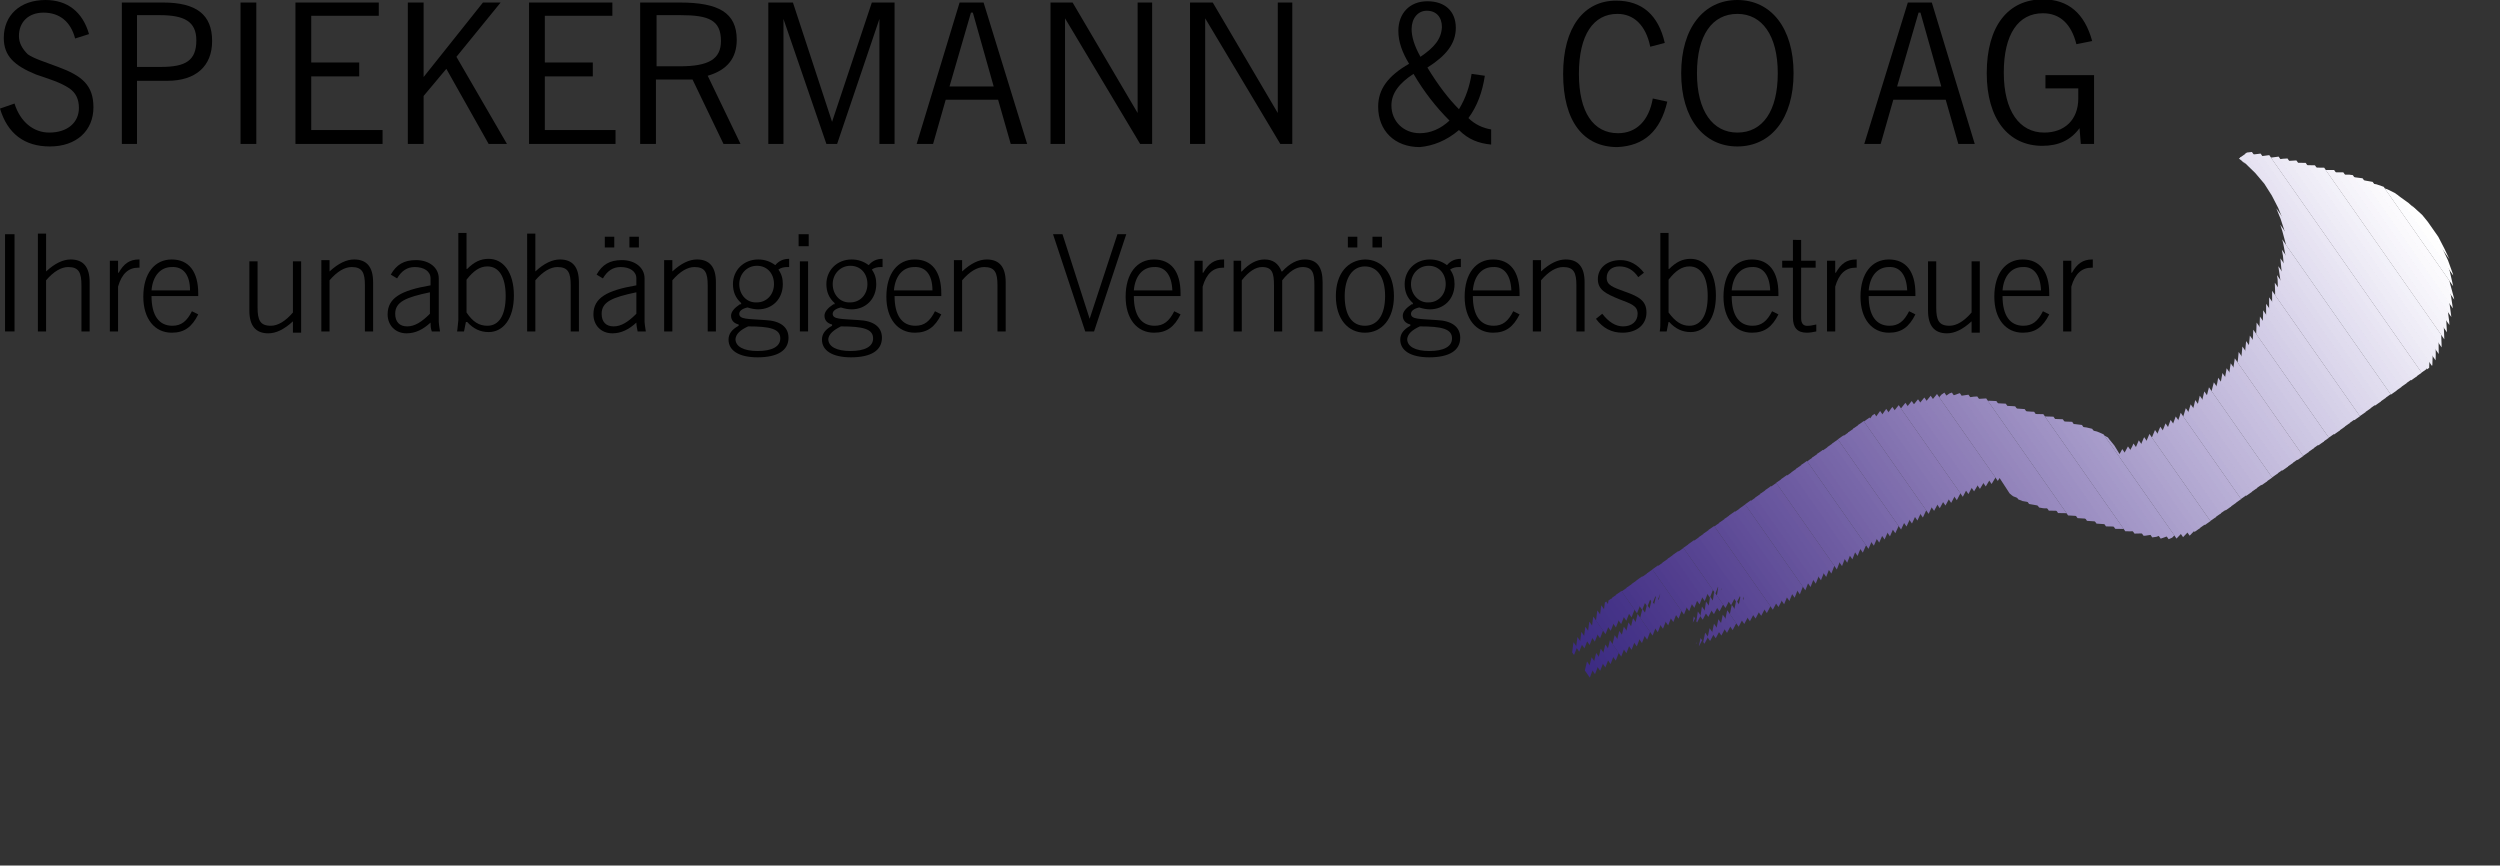<?xml version="1.0" encoding="utf-8"?>
<!-- Generator: Adobe Illustrator 22.0.0, SVG Export Plug-In . SVG Version: 6.00 Build 0)  -->
<svg version="1.1" id="Layer_1" xmlns="http://www.w3.org/2000/svg" xmlns:xlink="http://www.w3.org/1999/xlink" x="0px" y="0px"
	 viewBox="0 0 396 137.1" style="enable-background:new 0 0 396 137.1;" xml:space="preserve">
<rect x="0" y="0" width="396" height="137.1" fill="#333333" stroke="none"/>
<style type="text/css">
	.st0{fill-rule:evenodd;clip-rule:evenodd;}
	.st1{clip-path:url(#SVGID_2_);fill:#3C2B83;}
	.st2{clip-path:url(#SVGID_2_);fill:#3D2C83;}
	.st3{clip-path:url(#SVGID_2_);fill:#3E2D84;}
	.st4{clip-path:url(#SVGID_2_);fill:#3F2E84;}
	.st5{clip-path:url(#SVGID_2_);fill:#402F85;}
	.st6{clip-path:url(#SVGID_2_);fill:#413085;}
	.st7{clip-path:url(#SVGID_2_);fill:#423186;}
	.st8{clip-path:url(#SVGID_2_);fill:#433286;}
	.st9{clip-path:url(#SVGID_2_);fill:#443387;}
	.st10{clip-path:url(#SVGID_2_);fill:#453388;}
	.st11{clip-path:url(#SVGID_2_);fill:#463488;}
	.st12{clip-path:url(#SVGID_2_);fill:#473589;}
	.st13{clip-path:url(#SVGID_2_);fill:#483689;}
	.st14{clip-path:url(#SVGID_2_);fill:#4A378A;}
	.st15{clip-path:url(#SVGID_2_);fill:#4B388B;}
	.st16{clip-path:url(#SVGID_2_);fill:#4C398B;}
	.st17{clip-path:url(#SVGID_2_);fill:#4D3A8C;}
	.st18{clip-path:url(#SVGID_2_);fill:#4E3B8C;}
	.st19{clip-path:url(#SVGID_2_);fill:#4F3C8D;}
	.st20{clip-path:url(#SVGID_2_);fill:#513D8E;}
	.st21{clip-path:url(#SVGID_2_);fill:#523E8E;}
	.st22{clip-path:url(#SVGID_2_);fill:#533F8F;}
	.st23{clip-path:url(#SVGID_2_);fill:#544190;}
	.st24{clip-path:url(#SVGID_2_);fill:#554291;}
	.st25{clip-path:url(#SVGID_2_);fill:#564391;}
	.st26{clip-path:url(#SVGID_2_);fill:#574492;}
	.st27{clip-path:url(#SVGID_2_);fill:#584593;}
	.st28{clip-path:url(#SVGID_2_);fill:#5A4794;}
	.st29{clip-path:url(#SVGID_2_);fill:#5B4895;}
	.st30{clip-path:url(#SVGID_2_);fill:#5C4995;}
	.st31{clip-path:url(#SVGID_2_);fill:#5D4A96;}
	.st32{clip-path:url(#SVGID_2_);fill:#5E4C97;}
	.st33{clip-path:url(#SVGID_2_);fill:#604D98;}
	.st34{clip-path:url(#SVGID_2_);fill:#614E99;}
	.st35{clip-path:url(#SVGID_2_);fill:#62509A;}
	.st36{clip-path:url(#SVGID_2_);fill:#63519A;}
	.st37{clip-path:url(#SVGID_2_);fill:#64529B;}
	.st38{clip-path:url(#SVGID_2_);fill:#66539C;}
	.st39{clip-path:url(#SVGID_2_);fill:#67559D;}
	.st40{clip-path:url(#SVGID_2_);fill:#68569E;}
	.st41{clip-path:url(#SVGID_2_);fill:#69579F;}
	.st42{clip-path:url(#SVGID_2_);fill:#6B589F;}
	.st43{clip-path:url(#SVGID_2_);fill:#6C5AA0;}
	.st44{clip-path:url(#SVGID_2_);fill:#6D5BA1;}
	.st45{clip-path:url(#SVGID_2_);fill:#6E5CA2;}
	.st46{clip-path:url(#SVGID_2_);fill:#705EA3;}
	.st47{clip-path:url(#SVGID_2_);fill:#715FA4;}
	.st48{clip-path:url(#SVGID_2_);fill:#7261A5;}
	.st49{clip-path:url(#SVGID_2_);fill:#7362A5;}
	.st50{clip-path:url(#SVGID_2_);fill:#7563A6;}
	.st51{clip-path:url(#SVGID_2_);fill:#7665A7;}
	.st52{clip-path:url(#SVGID_2_);fill:#7766A8;}
	.st53{clip-path:url(#SVGID_2_);fill:#7867A9;}
	.st54{clip-path:url(#SVGID_2_);fill:#7A69AA;}
	.st55{clip-path:url(#SVGID_2_);fill:#7B6AAB;}
	.st56{clip-path:url(#SVGID_2_);fill:#7C6CAC;}
	.st57{clip-path:url(#SVGID_2_);fill:#7E6DAD;}
	.st58{clip-path:url(#SVGID_2_);fill:#7F6EAD;}
	.st59{clip-path:url(#SVGID_2_);fill:#8070AE;}
	.st60{clip-path:url(#SVGID_2_);fill:#8271AF;}
	.st61{clip-path:url(#SVGID_2_);fill:#8373B0;}
	.st62{clip-path:url(#SVGID_2_);fill:#8474B1;}
	.st63{clip-path:url(#SVGID_2_);fill:#8676B2;}
	.st64{clip-path:url(#SVGID_2_);fill:#8777B3;}
	.st65{clip-path:url(#SVGID_2_);fill:#8978B4;}
	.st66{clip-path:url(#SVGID_2_);fill:#8A7AB5;}
	.st67{clip-path:url(#SVGID_2_);fill:#8B7BB6;}
	.st68{clip-path:url(#SVGID_2_);fill:#8D7DB7;}
	.st69{clip-path:url(#SVGID_2_);fill:#8E7EB8;}
	.st70{clip-path:url(#SVGID_2_);fill:#8F80B8;}
	.st71{clip-path:url(#SVGID_2_);fill:#9081B9;}
	.st72{clip-path:url(#SVGID_2_);fill:#9283BA;}
	.st73{clip-path:url(#SVGID_2_);fill:#9384BB;}
	.st74{clip-path:url(#SVGID_2_);fill:#9486BC;}
	.st75{clip-path:url(#SVGID_2_);fill:#9687BD;}
	.st76{clip-path:url(#SVGID_2_);fill:#9789BE;}
	.st77{clip-path:url(#SVGID_2_);fill:#988ABF;}
	.st78{clip-path:url(#SVGID_2_);fill:#998CC0;}
	.st79{clip-path:url(#SVGID_2_);fill:#9B8DC1;}
	.st80{clip-path:url(#SVGID_2_);fill:#9C8FC2;}
	.st81{clip-path:url(#SVGID_2_);fill:#9D90C3;}
	.st82{clip-path:url(#SVGID_2_);fill:#9F92C4;}
	.st83{clip-path:url(#SVGID_2_);fill:#A093C5;}
	.st84{clip-path:url(#SVGID_2_);fill:#A195C6;}
	.st85{clip-path:url(#SVGID_2_);fill:#A397C7;}
	.st86{clip-path:url(#SVGID_2_);fill:#A498C8;}
	.st87{clip-path:url(#SVGID_2_);fill:#A59AC9;}
	.st88{clip-path:url(#SVGID_2_);fill:#A79BCA;}
	.st89{clip-path:url(#SVGID_2_);fill:#A89DCB;}
	.st90{clip-path:url(#SVGID_2_);fill:#A99ECB;}
	.st91{clip-path:url(#SVGID_2_);fill:#ABA0CC;}
	.st92{clip-path:url(#SVGID_2_);fill:#ACA1CD;}
	.st93{clip-path:url(#SVGID_2_);fill:#AEA3CE;}
	.st94{clip-path:url(#SVGID_2_);fill:#AFA5CF;}
	.st95{clip-path:url(#SVGID_2_);fill:#B0A6D0;}
	.st96{clip-path:url(#SVGID_2_);fill:#B2A8D1;}
	.st97{clip-path:url(#SVGID_2_);fill:#B3A9D2;}
	.st98{clip-path:url(#SVGID_2_);fill:#B5ABD3;}
	.st99{clip-path:url(#SVGID_2_);fill:#B6ACD4;}
	.st100{clip-path:url(#SVGID_2_);fill:#B7AED5;}
	.st101{clip-path:url(#SVGID_2_);fill:#B9AFD6;}
	.st102{clip-path:url(#SVGID_2_);fill:#BAB1D7;}
	.st103{clip-path:url(#SVGID_2_);fill:#BCB3D7;}
	.st104{clip-path:url(#SVGID_2_);fill:#BDB4D8;}
	.st105{clip-path:url(#SVGID_2_);fill:#BFB6D9;}
	.st106{clip-path:url(#SVGID_2_);fill:#C0B7DA;}
	.st107{clip-path:url(#SVGID_2_);fill:#C1B9DB;}
	.st108{clip-path:url(#SVGID_2_);fill:#C3BBDC;}
	.st109{clip-path:url(#SVGID_2_);fill:#C4BCDD;}
	.st110{clip-path:url(#SVGID_2_);fill:#C6BEDE;}
	.st111{clip-path:url(#SVGID_2_);fill:#C7BFDF;}
	.st112{clip-path:url(#SVGID_2_);fill:#C8C1E0;}
	.st113{clip-path:url(#SVGID_2_);fill:#CAC2E0;}
	.st114{clip-path:url(#SVGID_2_);fill:#CBC4E1;}
	.st115{clip-path:url(#SVGID_2_);fill:#CCC6E2;}
	.st116{clip-path:url(#SVGID_2_);fill:#CDC7E3;}
	.st117{clip-path:url(#SVGID_2_);fill:#CFC9E4;}
	.st118{clip-path:url(#SVGID_2_);fill:#D0CAE5;}
	.st119{clip-path:url(#SVGID_2_);fill:#D2CCE6;}
	.st120{clip-path:url(#SVGID_2_);fill:#D3CDE7;}
	.st121{clip-path:url(#SVGID_2_);fill:#D4CFE7;}
	.st122{clip-path:url(#SVGID_2_);fill:#D6D1E8;}
	.st123{clip-path:url(#SVGID_2_);fill:#D7D2E9;}
	.st124{clip-path:url(#SVGID_2_);fill:#D9D4EA;}
	.st125{clip-path:url(#SVGID_2_);fill:#DAD5EB;}
	.st126{clip-path:url(#SVGID_2_);fill:#DCD7EC;}
	.st127{clip-path:url(#SVGID_2_);fill:#DDD8EC;}
	.st128{clip-path:url(#SVGID_2_);fill:#DEDAED;}
	.st129{clip-path:url(#SVGID_2_);fill:#E0DCEE;}
	.st130{clip-path:url(#SVGID_2_);fill:#E1DDEF;}
	.st131{clip-path:url(#SVGID_2_);fill:#E2DFF0;}
	.st132{clip-path:url(#SVGID_2_);fill:#E4E0F1;}
	.st133{clip-path:url(#SVGID_2_);fill:#E5E2F1;}
	.st134{clip-path:url(#SVGID_2_);fill:#E7E3F2;}
	.st135{clip-path:url(#SVGID_2_);fill:#E8E5F3;}
	.st136{clip-path:url(#SVGID_2_);fill:#EAE7F4;}
	.st137{clip-path:url(#SVGID_2_);fill:#EBE8F5;}
	.st138{clip-path:url(#SVGID_2_);fill:#ECEAF5;}
	.st139{clip-path:url(#SVGID_2_);fill:#EEECF6;}
	.st140{clip-path:url(#SVGID_2_);fill:#EFEDF7;}
	.st141{clip-path:url(#SVGID_2_);fill:#F1EFF8;}
	.st142{clip-path:url(#SVGID_2_);fill:#F2F1F9;}
	.st143{clip-path:url(#SVGID_2_);fill:#F4F2F9;}
	.st144{clip-path:url(#SVGID_2_);fill:#F5F4FA;}
	.st145{clip-path:url(#SVGID_2_);fill:#F7F5FB;}
	.st146{clip-path:url(#SVGID_2_);fill:#F8F7FC;}
	.st147{clip-path:url(#SVGID_2_);fill:#FAF9FC;}
	.st148{clip-path:url(#SVGID_2_);fill:#FBFAFD;}
	.st149{clip-path:url(#SVGID_2_);fill:#FCFCFE;}
	.st150{clip-path:url(#SVGID_2_);fill:#FEFEFE;}
	.st151{clip-path:url(#SVGID_2_);fill:#FFFFFF;}
</style>
<g>
	<path d="M0,17.2c1.2,4,3.9,6,7.9,6c4.2,0,6.9-2.5,6.9-6.2c0-3.5-1.8-5-5.6-6.4c-2.1-0.8-3.8-1.3-4.8-2C3.5,7.7,3,6.8,3,5.7
		c0-2.2,1.5-3.7,3.9-3.7c2.5,0,4.3,1.4,5,4.1l2.2-0.7C13.1,1.9,10.7,0,7.2,0c-4,0-6.6,2.4-6.6,6c0,2.9,1.7,4.4,5.1,5.8
		C7.7,12.5,9.5,13,11,14c1,0.7,1.5,1.7,1.5,3.1c0,2.3-1.8,3.9-4.7,3.9c-2.5,0-4.6-1.7-5.5-4.6L0,17.2L0,17.2z"/>
	<path class="st0" d="M19.3,22.8h2.4v-10h4.8c4.5,0,7.1-2.3,7.1-6.3c0-4.2-2.5-6.1-7.8-6.1h-6.5V22.8L19.3,22.8z M21.7,10.7V2.4h3.6
		c3.9,0,5.8,1,5.8,4c0,3.2-1.7,4.2-5.6,4.2H21.7L21.7,10.7z"/>
	<polygon points="38.1,22.8 40.6,22.8 40.6,0.4 38.1,0.4 38.1,22.8 	"/>
	<polygon points="46.8,22.8 60.6,22.8 60.6,20.6 49.3,20.6 49.3,12.1 56.9,12.1 56.9,9.9 49.3,9.9 49.3,2.5 60,2.5 60,0.4 46.8,0.4 
		46.8,22.8 	"/>
	<polygon points="64.6,22.8 67.1,22.8 67.1,15.2 70.7,10.9 77.4,22.8 80.3,22.8 72.3,9 79.3,0.4 76.5,0.4 67.1,12.2 67.1,0.4 
		64.6,0.4 64.6,22.8 	"/>
	<polygon points="83.8,22.8 97.5,22.8 97.5,20.6 86.3,20.6 86.3,12.1 93.9,12.1 93.9,9.9 86.3,9.9 86.3,2.5 97,2.5 97,0.4 83.8,0.4 
		83.8,22.8 	"/>
	<path class="st0" d="M101.5,22.8h2.4V12.6h5.8l4.9,10.2h2.7L112.1,12c3.1-0.9,4.6-2.8,4.6-5.7c0-4.3-2.9-5.9-9-5.9h-6.3V22.8
		L101.5,22.8z M107.8,2.4c4.5,0,6.4,0.8,6.4,4.1c0,2.9-2,4-6.5,4h-3.7V2.4H107.8L107.8,2.4z"/>
	<polygon points="121.7,22.8 124.1,22.8 124.1,3 130.9,22.8 132.6,22.8 139.3,3 139.3,22.8 141.7,22.8 141.7,0.4 138.1,0.4 
		131.8,19.3 125.6,0.4 121.7,0.4 121.7,22.8 	"/>
	<path class="st0" d="M145.2,22.8h2.6l2-7h8.3l2,7h2.6l-6.9-22.4h-3.8L145.2,22.8L145.2,22.8z M150.4,13.7L153.8,2h0.3l3.3,11.7
		H150.4L150.4,13.7z"/>
	<polygon points="166.4,22.8 168.7,22.8 168.7,2.9 180.6,22.8 182.5,22.8 182.5,0.4 180.2,0.4 180.2,17.9 169.9,0.4 166.4,0.4 
		166.4,22.8 	"/>
	<polygon points="188.5,22.8 190.9,22.8 190.9,2.9 202.8,22.8 204.7,22.8 204.7,0.4 202.4,0.4 202.4,17.9 192.1,0.4 188.5,0.4 
		188.5,22.8 	"/>
	<path class="st0" d="M231.1,20.6c1.5,1.5,3.1,2.1,5.1,2.3v-2.4c-1.3-0.2-2.6-0.8-3.6-1.8c1.4-1.9,2.2-4.1,2.6-6.7l-2.1-0.3
		c-0.3,1.9-0.9,3.8-2,5.6c-1.6-1.6-3.3-3.8-5-6.6c3-1.9,4.5-3.8,4.5-6.3c0-2.6-1.7-4.2-4.5-4.2c-2.8,0-4.6,1.9-4.6,4.7
		c0,1.7,0.6,3.4,1.7,5.2c-3.3,1.9-4.9,4-4.9,6.8c0,3.8,2.6,6.4,6.6,6.4C227,23.1,229.1,22.3,231.1,20.6L231.1,20.6z M225,9
		c-1-1.8-1.4-3.2-1.4-4.4c0-1.7,1-2.9,2.4-2.9c1.5,0,2.4,1,2.4,2.6C228.3,6.2,227.2,7.5,225,9L225,9z M229.6,19.1
		c-1.4,1.3-3,2-4.7,2c-2.6,0-4.5-1.9-4.5-4.4c0-1.9,1.2-3.5,3.5-5C225.6,14.6,227.5,17,229.6,19.1L229.6,19.1z"/>
	<path d="M264.1,16.1l-2.3-0.5c-0.6,3.5-2.6,5.5-5.5,5.5c-3.9,0-6.2-3.3-6.2-9.4c0-6.2,2.3-9.5,6.1-9.5c2.6,0,4.5,1.8,5.2,5.2
		l2.3-0.6c-1-4.4-3.6-6.7-7.7-6.7c-5.1,0-8.4,4.2-8.4,11.6c0,7.5,3.2,11.6,8.6,11.6C260.4,23.1,263,20.8,264.1,16.1L264.1,16.1z"/>
	<path class="st0" d="M266.3,11.6c0,7.2,3.6,11.6,8.9,11.6c5.3,0,8.9-4.4,8.9-11.6c0-7.2-3.6-11.6-8.9-11.6
		C269.9,0,266.3,4.4,266.3,11.6L266.3,11.6z M268.8,11.6c0-6,2.4-9.4,6.4-9.4c3.9,0,6.4,3.4,6.4,9.4c0,6-2.4,9.4-6.4,9.4
		C271.3,21,268.8,17.6,268.8,11.6L268.8,11.6z"/>
	<path class="st0" d="M295.3,22.8h2.6l2-7h8.3l2,7h2.6L306,0.4h-3.8L295.3,22.8L295.3,22.8z M300.5,13.7L303.9,2h0.3l3.3,11.7H300.5
		L300.5,13.7z"/>
	<path d="M329.6,22.8h2.1V11.9H324V14h5.2v1.6c0,3.4-2.2,5.4-5.4,5.4c-3.9,0-6.4-3.4-6.4-9.5c0-6.1,2.3-9.4,6.2-9.4
		c2.7,0,4.5,1.7,5.3,4.9l2.5-0.5c-1.2-4.4-3.8-6.6-7.8-6.6c-5.5,0-8.9,4.2-8.9,11.7c0,7.2,3.4,11.5,8.8,11.5c2.6,0,4.5-0.9,5.9-2.8
		L329.6,22.8L329.6,22.8z"/>
	<polygon points="0.8,52.5 2.3,52.5 2.3,37.1 0.8,37.1 0.8,52.5 	"/>
	<path d="M6,52.5h1.3v-8.1c1.2-1.4,2.4-2.1,3.5-2.1c1.7,0,2.1,0.9,2.1,2.9v7.3h1.3v-7.8c0-2.4-1-3.6-3-3.6c-1.2,0-2.5,0.6-3.9,1.9
		v-6H6V52.5L6,52.5z"/>
	<path d="M17.4,52.5h1.3v-7.1c0.6-2.1,1.7-3,3.2-3c0.1,0,0.1,0,0.2,0v-1.3c0,0,0,0-0.1,0c-1.5,0-2.4,0.7-3.2,2.1h-0.1v-1.9h-1.3
		V52.5L17.4,52.5z"/>
	<path class="st0" d="M30.4,49.3c-0.8,1.6-1.7,2.3-3.1,2.3c-2.1,0-3.3-1.6-3.3-4.7h7.4c0-0.1,0-0.3,0-0.4c0-3.5-1.5-5.4-4.2-5.4
		c-2.7,0-4.5,2.2-4.5,5.9c0,3.5,1.8,5.7,4.5,5.7c2,0,3.2-0.9,4.2-2.9L30.4,49.3L30.4,49.3z M30.1,46H24c0.2-2.4,1.5-3.7,3.2-3.7
		C29,42.2,30.1,43.5,30.1,46L30.1,46z"/>
	<path class="st0" d="M47.7,41.4h-1.3v8.1c-1.2,1.4-2.4,2.1-3.5,2.1c-1.7,0-2.1-0.9-2.1-2.9v-7.3h-1.3v7.8c0,2.4,1,3.6,3,3.6
		c1.2,0,2.5-0.6,3.9-1.9v1.8h1.3V41.4L47.7,41.4z"/>
	<path class="st0" d="M50.9,52.5h1.3v-8.1c1.2-1.4,2.4-2.1,3.5-2.1c1.7,0,2.1,0.9,2.1,2.9v7.3h1.3v-7.8c0-2.4-1-3.6-3-3.6
		c-1.2,0-2.5,0.6-3.9,1.9v-1.8h-1.3V52.5L50.9,52.5z"/>
	<path class="st0" d="M68.1,49.7c-1.3,1.3-2.4,2-3.6,2c-1.2,0-1.9-0.7-1.9-2c0-1.9,1.7-2.6,5.5-3.4V49.7L68.1,49.7z M68.4,52.5h1.3
		c-0.1-0.7-0.2-1.2-0.2-1.5v-6.9c0-1.7-1.5-2.9-3.6-2.9c-1.9,0-3.1,0.7-4,2.3l1,0.6c0.7-1.2,1.6-1.8,2.8-1.8c1.5,0,2.5,0.7,2.5,1.8
		v1.1c-4.7,0.8-6.8,2-6.8,4.6c0,1.7,1.2,3,3,3c1.4,0,2.6-0.6,3.8-1.7C68.2,51.5,68.2,52,68.4,52.5L68.4,52.5z"/>
	<path class="st0" d="M72.4,52.5h1.1l0.3-1.5H74c1,1.1,2.1,1.6,3.4,1.6c2.3,0,4-2.1,4-5.8c0-3.7-1.7-5.8-4-5.8
		c-1.3,0-2.3,0.5-3.4,1.6h-0.1v-5.7h-1.3v13.8C72.5,51.5,72.5,52,72.4,52.5L72.4,52.5z M73.9,49.5v-5.2c1.1-1.4,2.1-2.1,3.3-2.1
		c1.8,0,2.9,1.6,2.9,4.7c0,3.1-1.1,4.7-2.9,4.7C75.9,51.6,74.9,51,73.9,49.5L73.9,49.5z"/>
	<path d="M83.5,52.5h1.3v-8.1c1.2-1.4,2.4-2.1,3.5-2.1c1.7,0,2.1,0.9,2.1,2.9v7.3h1.3v-7.8c0-2.4-1-3.6-3-3.6
		c-1.2,0-2.5,0.6-3.9,1.9v-6h-1.3V52.5L83.5,52.5z"/>
	<path class="st0" d="M95.8,39.2h1.5v-1.7h-1.5V39.2L95.8,39.2z M99.7,39.2h1.5v-1.7h-1.5V39.2L99.7,39.2z M100.8,49.7
		c-1.3,1.3-2.4,2-3.6,2c-1.2,0-1.9-0.7-1.9-2c0-1.9,1.7-2.6,5.5-3.4V49.7L100.8,49.7z M101,52.5h1.3c-0.1-0.7-0.2-1.2-0.2-1.5v-6.9
		c0-1.7-1.5-2.9-3.6-2.9c-1.9,0-3.1,0.7-4,2.3l1,0.6c0.7-1.2,1.6-1.8,2.8-1.8c1.5,0,2.5,0.7,2.5,1.8v1.1c-4.7,0.8-6.8,2-6.8,4.6
		c0,1.7,1.2,3,3,3c1.4,0,2.6-0.6,3.8-1.7C100.8,51.5,100.9,52,101,52.5L101,52.5z"/>
	<path class="st0" d="M105.2,52.5h1.3v-8.1c1.2-1.4,2.4-2.1,3.5-2.1c1.7,0,2.1,0.9,2.1,2.9v7.3h1.3v-7.8c0-2.4-1-3.6-3-3.6
		c-1.2,0-2.5,0.6-3.9,1.9v-1.8h-1.3V52.5L105.2,52.5z"/>
	<path class="st0" d="M117.2,48.2c-0.9,0.6-1.4,1.2-1.4,1.8c0,0.7,0.4,1.2,1.2,1.4v0.2c-1.1,0.6-1.6,1.3-1.6,2.2
		c0,1.7,1.6,2.8,4.6,2.8c3.2,0,4.9-1.1,4.9-3.1c0-1.7-1.3-2.7-3.7-2.8c-2.8-0.2-4.1-0.1-4.1-1c0-0.4,0.4-0.8,1.3-1
		c0.6,0.2,1.2,0.3,1.7,0.3c2.2,0,3.9-1.6,3.9-4c0-0.9-0.2-1.6-0.7-2.3c0.4-0.3,0.9-0.4,1.4-0.4c0.1,0,0.2,0,0.3,0V41
		c-0.9,0-1.6,0.3-2.2,1c-0.8-0.6-1.7-0.9-2.7-0.9c-2.3,0-4,1.7-4,3.9c0,1.2,0.4,2.2,1.3,3V48.2L117.2,48.2z M117.1,45
		c0-1.6,1.2-2.9,2.8-2.9c1.6,0,2.7,1.2,2.7,2.9c0,1.7-1.2,2.9-2.7,2.9C118.3,48,117.1,46.7,117.1,45L117.1,45z M118.5,51.7
		c3.5,0,5.1,0.4,5.1,1.9c0,1.3-1.3,2-3.6,2c-2.2,0-3.5-0.7-3.5-1.9C116.6,52.9,117.2,52.3,118.5,51.7L118.5,51.7z"/>
	<path class="st0" d="M126.7,52.5h1.3V41.4h-1.3V52.5L126.7,52.5z M126.5,39h1.6v-1.9h-1.6V39L126.5,39z"/>
	<path class="st0" d="M132,48.2c-0.9,0.6-1.4,1.2-1.4,1.8c0,0.7,0.4,1.2,1.2,1.4v0.2c-1.1,0.6-1.6,1.3-1.6,2.2
		c0,1.7,1.6,2.8,4.6,2.8c3.2,0,4.9-1.1,4.9-3.1c0-1.7-1.3-2.7-3.7-2.8c-2.8-0.2-4.1-0.1-4.1-1c0-0.4,0.4-0.8,1.3-1
		c0.6,0.2,1.2,0.3,1.7,0.3c2.2,0,3.9-1.6,3.9-4c0-0.9-0.2-1.6-0.7-2.3c0.4-0.3,0.9-0.4,1.4-0.4c0.1,0,0.2,0,0.3,0V41
		c-0.9,0-1.6,0.3-2.2,1c-0.8-0.6-1.7-0.9-2.7-0.9c-2.3,0-4,1.7-4,3.9c0,1.2,0.4,2.2,1.3,3V48.2L132,48.2z M131.9,45
		c0-1.6,1.2-2.9,2.8-2.9c1.6,0,2.7,1.2,2.7,2.9c0,1.7-1.2,2.9-2.7,2.9C133.1,48,131.9,46.7,131.9,45L131.9,45z M133.2,51.7
		c3.5,0,5.1,0.4,5.1,1.9c0,1.3-1.3,2-3.6,2c-2.2,0-3.5-0.7-3.5-1.9C131.3,52.9,132,52.3,133.2,51.7L133.2,51.7z"/>
	<path class="st0" d="M148.1,49.3c-0.8,1.6-1.7,2.3-3.1,2.3c-2.1,0-3.3-1.6-3.3-4.7h7.4c0-0.1,0-0.3,0-0.4c0-3.5-1.5-5.4-4.2-5.4
		c-2.7,0-4.5,2.2-4.5,5.9c0,3.5,1.8,5.7,4.5,5.7c2,0,3.2-0.9,4.2-2.9L148.1,49.3L148.1,49.3z M147.7,46h-6.1
		c0.2-2.4,1.5-3.7,3.2-3.7C146.6,42.2,147.7,43.5,147.7,46L147.7,46z"/>
	<path class="st0" d="M151.1,52.5h1.3v-8.1c1.2-1.4,2.4-2.1,3.5-2.1c1.7,0,2.1,0.9,2.1,2.9v7.3h1.3v-7.8c0-2.4-1-3.6-3-3.6
		c-1.2,0-2.5,0.6-3.9,1.9v-1.8h-1.3V52.5L151.1,52.5z"/>
	<polygon points="171.9,52.5 173.3,52.5 178.4,37.1 177,37.1 172.6,50.5 168.3,37.1 166.8,37.1 171.9,52.5 	"/>
	<path class="st0" d="M186,49.3c-0.8,1.6-1.7,2.3-3.1,2.3c-2.1,0-3.3-1.6-3.3-4.7h7.4c0-0.1,0-0.3,0-0.4c0-3.5-1.5-5.4-4.2-5.4
		c-2.7,0-4.5,2.2-4.5,5.9c0,3.5,1.8,5.7,4.5,5.7c2,0,3.2-0.9,4.2-2.9L186,49.3L186,49.3z M185.7,46h-6.1c0.2-2.4,1.5-3.7,3.2-3.7
		C184.5,42.2,185.6,43.5,185.7,46L185.7,46z"/>
	<path d="M189.2,52.5h1.3v-7.1c0.6-2.1,1.7-3,3.2-3c0.1,0,0.1,0,0.2,0v-1.3c0,0,0,0-0.1,0c-1.5,0-2.4,0.7-3.2,2.1h-0.1v-1.9h-1.3
		V52.5L189.2,52.5z"/>
	<path d="M195.4,52.5h1.3v-8.1c1.1-1.4,2.2-2.1,3.2-2.1c1.6,0,1.9,0.9,1.9,2.9v7.3h1.3v-8.1c1.1-1.4,2.2-2.1,3.2-2.1
		c1.6,0,1.9,0.9,1.9,2.9v7.3h1.3v-7.8c0-2.4-0.9-3.6-2.8-3.6c-1.2,0-2.4,0.6-3.6,1.9h-0.1c-0.5-1.3-1.4-1.9-2.7-1.9
		c-1.2,0-2.4,0.6-3.6,1.9h-0.1v-1.7h-1.2V52.5L195.4,52.5z"/>
	<path class="st0" d="M213.5,39.2h1.5v-1.7h-1.5V39.2L213.5,39.2z M217.4,39.2h1.5v-1.7h-1.5V39.2L217.4,39.2z M211.6,46.9
		c0,3.6,1.9,5.8,4.6,5.8c2.7,0,4.6-2.2,4.6-5.8s-1.9-5.8-4.6-5.8C213.5,41.2,211.6,43.3,211.6,46.9L211.6,46.9z M213,46.9
		c0-3,1.3-4.7,3.2-4.7s3.2,1.6,3.2,4.7c0,3-1.2,4.7-3.2,4.7S213,50,213,46.9L213,46.9z"/>
	<path class="st0" d="M223.6,48.2c-0.9,0.6-1.4,1.2-1.4,1.8c0,0.7,0.4,1.2,1.2,1.4v0.2c-1.1,0.6-1.6,1.3-1.6,2.2
		c0,1.7,1.6,2.8,4.6,2.8c3.2,0,4.9-1.1,4.9-3.1c0-1.7-1.3-2.7-3.7-2.8c-2.8-0.2-4.1-0.1-4.1-1c0-0.4,0.4-0.8,1.3-1
		c0.6,0.2,1.2,0.3,1.7,0.3c2.2,0,3.9-1.6,3.9-4c0-0.9-0.2-1.6-0.7-2.3c0.4-0.3,0.9-0.4,1.4-0.4c0.1,0,0.2,0,0.3,0V41
		c-0.9,0-1.6,0.3-2.2,1c-0.8-0.6-1.7-0.9-2.7-0.9c-2.3,0-4,1.7-4,3.9c0,1.2,0.4,2.2,1.3,3V48.2L223.6,48.2z M223.5,45
		c0-1.6,1.2-2.9,2.8-2.9c1.6,0,2.7,1.2,2.7,2.9c0,1.7-1.2,2.9-2.7,2.9C224.8,48,223.5,46.7,223.5,45L223.5,45z M224.9,51.7
		c3.5,0,5.1,0.4,5.1,1.9c0,1.3-1.3,2-3.6,2c-2.2,0-3.5-0.7-3.5-1.9C223,52.9,223.6,52.3,224.9,51.7L224.9,51.7z"/>
	<path class="st0" d="M239.7,49.3c-0.8,1.6-1.7,2.3-3.1,2.3c-2.1,0-3.3-1.6-3.3-4.7h7.4c0-0.1,0-0.3,0-0.4c0-3.5-1.5-5.4-4.2-5.4
		c-2.7,0-4.5,2.2-4.5,5.9c0,3.5,1.8,5.7,4.5,5.7c2,0,3.2-0.9,4.2-2.9L239.7,49.3L239.7,49.3z M239.4,46h-6.1
		c0.2-2.4,1.5-3.7,3.2-3.7C238.2,42.2,239.3,43.5,239.4,46L239.4,46z"/>
	<path class="st0" d="M242.8,52.5h1.3v-8.1c1.2-1.4,2.4-2.1,3.5-2.1c1.7,0,2.1,0.9,2.1,2.9v7.3h1.3v-7.8c0-2.4-1-3.6-3-3.6
		c-1.2,0-2.5,0.6-3.9,1.9v-1.8h-1.3V52.5L242.8,52.5z"/>
	<path d="M253.8,49.7l-1,0.8c1.1,1.5,2.5,2.2,4.2,2.2c2.3,0,3.8-1.3,3.8-3.2c0-1.8-1.1-2.5-3.4-3.3c-1.9-0.7-2.9-1-2.9-2.2
		c0-1.1,0.8-1.8,2-1.8c1.2,0,2.2,0.5,3,1.7l0.9-0.7c-1-1.3-2.3-2-3.7-2c-2.2,0-3.6,1.3-3.6,3s1.2,2.3,3.4,3.2c1.8,0.7,2.9,1,2.9,2.3
		c0,1.2-0.9,2-2.3,2C255.9,51.7,254.8,51,253.8,49.7L253.8,49.7z"/>
	<path class="st0" d="M262.9,52.5h1.1l0.3-1.5h0.1c1,1.1,2.1,1.6,3.4,1.6c2.3,0,4-2.1,4-5.8c0-3.7-1.7-5.8-4-5.8
		c-1.3,0-2.3,0.5-3.4,1.6h-0.1v-5.7H263v13.8C263,51.5,263,52,262.9,52.5L262.9,52.5z M264.3,49.5v-5.2c1.1-1.4,2.1-2.1,3.3-2.1
		c1.8,0,2.9,1.6,2.9,4.7c0,3.1-1.1,4.7-2.9,4.7C266.4,51.6,265.4,51,264.3,49.5L264.3,49.5z"/>
	<path class="st0" d="M280.7,49.3c-0.8,1.6-1.7,2.3-3.1,2.3c-2.1,0-3.3-1.6-3.3-4.7h7.4c0-0.1,0-0.3,0-0.4c0-3.5-1.5-5.4-4.2-5.4
		c-2.7,0-4.5,2.2-4.5,5.9c0,3.5,1.8,5.7,4.5,5.7c2,0,3.2-0.9,4.2-2.9L280.7,49.3L280.7,49.3z M280.4,46h-6.1
		c0.2-2.4,1.5-3.7,3.2-3.7C279.2,42.2,280.3,43.5,280.4,46L280.4,46z"/>
	<path d="M285.3,50.4v-8h2.3v-1.1h-2.3v-3.3H284v3.3h-1.7v1.1h1.7v7.9c0,1.6,0.7,2.4,2.2,2.4c0.5,0,1-0.1,1.5-0.2v-1.1
		c-0.5,0.1-0.9,0.2-1.2,0.2C285.7,51.7,285.3,51.3,285.3,50.4L285.3,50.4z"/>
	<path d="M289.4,52.5h1.3v-7.1c0.6-2.1,1.7-3,3.2-3c0.1,0,0.1,0,0.2,0v-1.3c0,0,0,0-0.1,0c-1.5,0-2.4,0.7-3.2,2.1h-0.1v-1.9h-1.3
		V52.5L289.4,52.5z"/>
	<path class="st0" d="M302.4,49.3c-0.8,1.6-1.7,2.3-3.1,2.3c-2.1,0-3.3-1.6-3.3-4.7h7.4c0-0.1,0-0.3,0-0.4c0-3.5-1.5-5.4-4.2-5.4
		c-2.7,0-4.5,2.2-4.5,5.9c0,3.5,1.8,5.7,4.5,5.7c2,0,3.2-0.9,4.2-2.9L302.4,49.3L302.4,49.3z M302.1,46H296c0.2-2.4,1.5-3.7,3.2-3.7
		C300.9,42.2,302,43.5,302.1,46L302.1,46z"/>
	<path class="st0" d="M313.6,41.4h-1.3v8.1c-1.2,1.4-2.4,2.1-3.5,2.1c-1.7,0-2.1-0.9-2.1-2.9v-7.3h-1.3v7.8c0,2.4,1,3.6,3,3.6
		c1.2,0,2.5-0.6,3.9-1.9v1.8h1.3V41.4L313.6,41.4z"/>
	<path class="st0" d="M323.6,49.3c-0.8,1.6-1.7,2.3-3.1,2.3c-2.1,0-3.3-1.6-3.3-4.7h7.4c0-0.1,0-0.3,0-0.4c0-3.5-1.5-5.4-4.2-5.4
		c-2.7,0-4.5,2.2-4.5,5.9c0,3.5,1.8,5.7,4.5,5.7c2,0,3.2-0.9,4.2-2.9L323.6,49.3L323.6,49.3z M323.3,46h-6.1
		c0.2-2.4,1.5-3.7,3.2-3.7C322.1,42.2,323.2,43.5,323.3,46L323.3,46z"/>
	<path d="M326.8,52.5h1.3v-7.1c0.6-2.1,1.7-3,3.2-3c0.1,0,0.1,0,0.2,0v-1.3c0,0,0,0-0.1,0c-1.5,0-2.4,0.7-3.2,2.1h-0.1v-1.9h-1.3
		V52.5L326.8,52.5z"/>
	<g>
		<defs>
			<polygon id="SVGID_1_" points="367,20 368.2,20 368.7,20.2 369.8,20.8 372.1,22 373.4,22.8 375.6,24.4 378,26.1 379.1,27.1 
				380.1,28.1 380.9,29.2 381.5,30.3 382.2,32.3 382.7,34.5 382.8,35.9 382.8,38.8 382.5,41 382.1,43.3 381.5,45.5 380.6,47.7 
				379.8,49.9 378.7,52.1 377.6,54.2 376.3,56.3 375,58.3 373.7,60.2 371,63.8 369.2,66 367.4,68 365.5,70.1 363.4,72.1 361.4,74.1 
				359.2,76 356.9,77.9 354.5,79.6 352.1,81.3 349.6,82.8 347,84.2 344.2,85.5 341.5,86.6 338.6,87.6 335.6,88.4 332.6,89 
				332.1,89.1 331.6,89 330.5,88.7 329.3,88.1 328.1,87.3 325.9,85.7 324.3,84.4 322.8,83.2 320.6,81.6 319.7,80.7 318.9,79.9 
				318.3,79 318.2,78.7 318.1,78.3 318.2,75.4 317.3,75.8 314.4,77.1 311.5,78.6 308.7,80 303.2,83.2 297.8,86.5 292.6,90 
				287.5,93.4 285.8,94.5 273.6,100.8 282.2,92.7 274.8,96.6 280.4,90.7 253.1,109.1 273.6,91 258.5,101.1 270.5,87.9 257.5,96.1 
				271,84.3 272.5,83.1 273.4,82.3 274.7,81.3 278.1,78.8 283.4,75.3 288.7,72 294.2,68.9 297.1,67.4 299.9,66 302.8,64.6 
				305.8,63.4 308.8,62.2 311.9,61.1 315,60.2 318.2,59.3 318.7,59.3 319.2,59.3 320.3,59.6 321.5,60.2 322.8,61 325,62.7 326.6,64 
				328.1,65.1 330.2,66.7 331.2,67.6 332,68.5 332.5,69.3 332.7,69.7 332.7,70 332.8,71.3 332.7,72.9 334.7,71.9 337.1,70.4 
				339.6,68.8 341.9,67.2 344.2,65.4 346.3,63.5 348.4,61.7 350.4,59.7 352.3,57.7 354,55.7 355.7,53.7 358.5,50 361.3,46 362.6,44 
				363.7,41.8 364.9,39.7 365.9,37.5 366.7,35.3 367.4,33 367.9,30.8 368.2,28.6 368.3,26.4 368.1,24.2 367.7,22.1 367,20 			"/>
		</defs>
		<clipPath id="SVGID_2_">
			<use xlink:href="#SVGID_1_"  style="overflow:visible;"/>
		</clipPath>
		
			<rect x="259.7" y="96.3" transform="matrix(0.819 -0.574 0.574 0.819 -20.936 170.688)" class="st1" width="1.1" height="44.4"/>
		
			<rect x="260.5" y="95.8" transform="matrix(0.819 -0.574 0.574 0.819 -20.46 171.053)" class="st2" width="1.1" height="44.4"/>
		
			<rect x="261.3" y="95.2" transform="matrix(0.819 -0.574 0.574 0.819 -19.984 171.418)" class="st3" width="1.1" height="44.4"/>
		
			<rect x="262.1" y="94.6" transform="matrix(0.819 -0.574 0.574 0.819 -19.508 171.783)" class="st4" width="1.1" height="44.4"/>
		
			<rect x="262.9" y="94" transform="matrix(0.819 -0.574 0.574 0.819 -19.032 172.148)" class="st5" width="1.1" height="44.4"/>
		
			<rect x="263.7" y="93.5" transform="matrix(0.819 -0.574 0.574 0.819 -18.556 172.513)" class="st6" width="1.1" height="44.4"/>
		
			<rect x="264.6" y="92.9" transform="matrix(0.819 -0.574 0.574 0.819 -18.08 172.878)" class="st7" width="1.1" height="44.4"/>
		
			<rect x="265.4" y="92.3" transform="matrix(0.819 -0.574 0.574 0.819 -17.605 173.243)" class="st8" width="1.1" height="44.4"/>
		
			<rect x="266.2" y="91.7" transform="matrix(0.819 -0.574 0.574 0.819 -17.129 173.609)" class="st9" width="1.1" height="44.4"/>
		
			<rect x="267" y="91.2" transform="matrix(0.819 -0.574 0.574 0.819 -16.653 173.974)" class="st10" width="1.1" height="44.4"/>
		
			<rect x="267.8" y="90.6" transform="matrix(0.819 -0.574 0.574 0.819 -16.177 174.339)" class="st11" width="1.1" height="44.4"/>
		
			<rect x="268.6" y="90" transform="matrix(0.819 -0.574 0.574 0.819 -15.701 174.704)" class="st12" width="1.1" height="44.4"/>
		
			<rect x="269.5" y="89.5" transform="matrix(0.819 -0.574 0.574 0.819 -15.225 175.069)" class="st13" width="1.1" height="44.4"/>
		
			<rect x="270.3" y="88.9" transform="matrix(0.819 -0.574 0.574 0.819 -14.749 175.434)" class="st14" width="1.1" height="44.4"/>
		
			<rect x="271.1" y="88.3" transform="matrix(0.819 -0.574 0.574 0.819 -14.274 175.799)" class="st15" width="1.1" height="44.4"/>
		
			<rect x="271.9" y="87.7" transform="matrix(0.819 -0.574 0.574 0.819 -13.798 176.164)" class="st16" width="1.1" height="44.4"/>
		
			<rect x="272.7" y="87.2" transform="matrix(0.819 -0.574 0.574 0.819 -13.322 176.529)" class="st17" width="1.1" height="44.4"/>
		
			<rect x="273.5" y="86.6" transform="matrix(0.819 -0.574 0.574 0.819 -12.846 176.895)" class="st18" width="1.1" height="44.4"/>
		
			<rect x="274.4" y="86" transform="matrix(0.819 -0.574 0.574 0.819 -12.37 177.26)" class="st19" width="1.1" height="44.4"/>
		
			<rect x="275.2" y="85.5" transform="matrix(0.819 -0.574 0.574 0.819 -11.894 177.625)" class="st20" width="1.1" height="44.4"/>
		
			<rect x="276" y="84.9" transform="matrix(0.819 -0.574 0.574 0.819 -11.418 177.99)" class="st21" width="1.1" height="44.4"/>
		
			<rect x="276.8" y="84.3" transform="matrix(0.819 -0.574 0.574 0.819 -10.943 178.355)" class="st22" width="1.1" height="44.4"/>
		
			<rect x="277.6" y="83.7" transform="matrix(0.819 -0.574 0.574 0.819 -10.467 178.72)" class="st23" width="1.1" height="44.4"/>
		
			<rect x="278.4" y="83.2" transform="matrix(0.819 -0.574 0.574 0.819 -9.991 179.085)" class="st24" width="1.1" height="44.4"/>
		
			<rect x="279.3" y="82.6" transform="matrix(0.819 -0.574 0.574 0.819 -9.515 179.451)" class="st25" width="1.1" height="44.4"/>
		
			<rect x="280.1" y="82" transform="matrix(0.819 -0.574 0.574 0.819 -9.039 179.816)" class="st26" width="1.1" height="44.4"/>
		
			<rect x="280.9" y="81.5" transform="matrix(0.819 -0.574 0.574 0.819 -8.563 180.181)" class="st27" width="1.1" height="44.4"/>
		
			<rect x="281.7" y="80.9" transform="matrix(0.819 -0.574 0.574 0.819 -8.088 180.546)" class="st28" width="1.1" height="44.4"/>
		
			<rect x="282.5" y="80.3" transform="matrix(0.819 -0.574 0.574 0.819 -7.612 180.911)" class="st29" width="1.1" height="44.4"/>
		
			<rect x="283.3" y="79.7" transform="matrix(0.819 -0.574 0.574 0.819 -7.136 181.276)" class="st30" width="1.1" height="44.4"/>
		
			<rect x="284.2" y="79.2" transform="matrix(0.819 -0.574 0.574 0.819 -6.66 181.641)" class="st31" width="1.1" height="44.4"/>
		
			<rect x="285" y="78.6" transform="matrix(0.819 -0.574 0.574 0.819 -6.184 182.007)" class="st32" width="1.1" height="44.4"/>
		
			<rect x="285.8" y="78" transform="matrix(0.819 -0.574 0.574 0.819 -5.708 182.372)" class="st33" width="1.1" height="44.4"/>
		
			<rect x="286.6" y="77.4" transform="matrix(0.819 -0.574 0.574 0.819 -5.232 182.737)" class="st34" width="1.1" height="44.4"/>
		
			<rect x="287.4" y="76.9" transform="matrix(0.819 -0.574 0.574 0.819 -4.757 183.102)" class="st35" width="1.1" height="44.4"/>
		
			<rect x="288.2" y="76.3" transform="matrix(0.819 -0.574 0.574 0.819 -4.281 183.467)" class="st36" width="1.1" height="44.4"/>
		
			<rect x="289.1" y="75.7" transform="matrix(0.819 -0.574 0.574 0.819 -3.805 183.832)" class="st37" width="1.1" height="44.4"/>
		
			<rect x="289.9" y="75.2" transform="matrix(0.819 -0.574 0.574 0.819 -3.329 184.197)" class="st38" width="1.1" height="44.4"/>
		
			<rect x="290.7" y="74.6" transform="matrix(0.819 -0.574 0.574 0.819 -2.853 184.562)" class="st39" width="1.1" height="44.4"/>
		
			<rect x="291.5" y="74" transform="matrix(0.819 -0.574 0.574 0.819 -2.377 184.928)" class="st40" width="1.1" height="44.4"/>
		
			<rect x="292.3" y="73.4" transform="matrix(0.819 -0.574 0.574 0.819 -1.901 185.293)" class="st41" width="1.1" height="44.4"/>
		
			<rect x="293.1" y="72.9" transform="matrix(0.819 -0.574 0.574 0.819 -1.426 185.658)" class="st42" width="1.1" height="44.4"/>
		
			<rect x="294" y="72.3" transform="matrix(0.819 -0.574 0.574 0.819 -0.95 186.023)" class="st43" width="1.1" height="44.4"/>
		
			<rect x="294.8" y="71.7" transform="matrix(0.819 -0.574 0.574 0.819 -0.474 186.388)" class="st44" width="1.1" height="44.4"/>
		
			<rect x="295.6" y="71.2" transform="matrix(0.819 -0.574 0.574 0.819 1.901084e-03 186.753)" class="st45" width="1.1" height="44.4"/>
		
			<rect x="296.4" y="70.6" transform="matrix(0.819 -0.574 0.574 0.819 0.478 187.118)" class="st46" width="1.1" height="44.4"/>
		
			<rect x="297.2" y="70" transform="matrix(0.819 -0.574 0.574 0.819 0.954 187.484)" class="st47" width="1.1" height="44.4"/>
		
			<rect x="298" y="69.4" transform="matrix(0.819 -0.574 0.574 0.819 1.429 187.849)" class="st48" width="1.1" height="44.4"/>
		
			<rect x="298.9" y="68.9" transform="matrix(0.819 -0.574 0.574 0.819 1.905 188.214)" class="st49" width="1.1" height="44.4"/>
		
			<rect x="299.7" y="68.3" transform="matrix(0.819 -0.574 0.574 0.819 2.381 188.579)" class="st50" width="1.1" height="44.4"/>
		
			<rect x="300.5" y="67.7" transform="matrix(0.819 -0.574 0.574 0.819 2.857 188.944)" class="st51" width="1.1" height="44.4"/>
		
			<rect x="301.3" y="67.2" transform="matrix(0.819 -0.574 0.574 0.819 3.333 189.309)" class="st52" width="1.1" height="44.4"/>
		
			<rect x="302.1" y="66.6" transform="matrix(0.819 -0.574 0.574 0.819 3.809 189.674)" class="st53" width="1.1" height="44.4"/>
		
			<rect x="302.9" y="66" transform="matrix(0.819 -0.574 0.574 0.819 4.285 190.04)" class="st54" width="1.1" height="44.4"/>
		
			<rect x="303.8" y="65.4" transform="matrix(0.819 -0.574 0.574 0.819 4.761 190.405)" class="st55" width="1.1" height="44.4"/>
		
			<rect x="304.6" y="64.9" transform="matrix(0.819 -0.574 0.574 0.819 5.236 190.77)" class="st56" width="1.1" height="44.4"/>
		
			<rect x="305.4" y="64.3" transform="matrix(0.819 -0.574 0.574 0.819 5.712 191.135)" class="st57" width="1.1" height="44.4"/>
		
			<rect x="306.2" y="63.7" transform="matrix(0.819 -0.574 0.574 0.819 6.188 191.5)" class="st58" width="1.1" height="44.4"/>
		
			<rect x="307" y="63.1" transform="matrix(0.819 -0.574 0.574 0.819 6.664 191.865)" class="st59" width="1.1" height="44.4"/>
		
			<rect x="307.9" y="62.6" transform="matrix(0.819 -0.574 0.574 0.819 7.14 192.23)" class="st60" width="1.1" height="44.4"/>
		
			<rect x="308.7" y="62" transform="matrix(0.819 -0.574 0.574 0.819 7.616 192.596)" class="st61" width="1.1" height="44.4"/>
		
			<rect x="309.5" y="61.4" transform="matrix(0.819 -0.574 0.574 0.819 8.091 192.961)" class="st62" width="1.1" height="44.4"/>
		
			<rect x="310.3" y="60.9" transform="matrix(0.819 -0.574 0.574 0.819 8.567 193.326)" class="st63" width="1.1" height="44.4"/>
		
			<rect x="311.1" y="60.3" transform="matrix(0.819 -0.574 0.574 0.819 9.043 193.691)" class="st64" width="1.1" height="44.4"/>
		
			<rect x="311.9" y="59.7" transform="matrix(0.819 -0.574 0.574 0.819 9.519 194.056)" class="st65" width="1.1" height="44.4"/>
		
			<rect x="312.8" y="59.1" transform="matrix(0.819 -0.574 0.574 0.819 9.995 194.421)" class="st66" width="1.1" height="44.4"/>
		
			<rect x="313.6" y="58.6" transform="matrix(0.819 -0.574 0.574 0.819 10.471 194.786)" class="st67" width="1.1" height="44.4"/>
		
			<rect x="314.4" y="58" transform="matrix(0.819 -0.574 0.574 0.819 10.947 195.152)" class="st68" width="1.1" height="44.4"/>
		
			<rect x="315.2" y="57.4" transform="matrix(0.819 -0.574 0.574 0.819 11.422 195.516)" class="st69" width="1.1" height="44.4"/>
		
			<rect x="316" y="56.9" transform="matrix(0.819 -0.574 0.574 0.819 11.898 195.882)" class="st70" width="1.1" height="44.4"/>
		
			<rect x="316.8" y="56.3" transform="matrix(0.819 -0.574 0.574 0.819 12.374 196.247)" class="st71" width="1.1" height="44.4"/>
		
			<rect x="317.7" y="55.7" transform="matrix(0.819 -0.574 0.574 0.819 12.85 196.612)" class="st72" width="1.1" height="44.4"/>
		
			<rect x="318.5" y="55.1" transform="matrix(0.819 -0.574 0.574 0.819 13.326 196.977)" class="st73" width="1.1" height="44.4"/>
		
			<rect x="319.3" y="54.6" transform="matrix(0.819 -0.574 0.574 0.819 13.802 197.342)" class="st74" width="1.1" height="44.4"/>
		
			<rect x="320.1" y="54" transform="matrix(0.819 -0.574 0.574 0.819 14.277 197.707)" class="st75" width="1.1" height="44.4"/>
		
			<rect x="320.9" y="53.4" transform="matrix(0.819 -0.574 0.574 0.819 14.753 198.072)" class="st76" width="1.1" height="44.4"/>
		
			<rect x="321.7" y="52.9" transform="matrix(0.819 -0.574 0.574 0.819 15.229 198.438)" class="st77" width="1.1" height="44.4"/>
		
			<rect x="322.6" y="52.3" transform="matrix(0.819 -0.574 0.574 0.819 15.705 198.803)" class="st78" width="1.1" height="44.4"/>
		
			<rect x="323.4" y="51.7" transform="matrix(0.819 -0.574 0.574 0.819 16.181 199.168)" class="st79" width="1.1" height="44.4"/>
		
			<rect x="324.2" y="51.1" transform="matrix(0.819 -0.574 0.574 0.819 16.657 199.533)" class="st80" width="1.1" height="44.4"/>
		
			<rect x="325" y="50.6" transform="matrix(0.819 -0.574 0.574 0.819 17.133 199.898)" class="st81" width="1.1" height="44.4"/>
		
			<rect x="325.8" y="50" transform="matrix(0.819 -0.574 0.574 0.819 17.608 200.263)" class="st82" width="1.1" height="44.4"/>
		
			<rect x="326.6" y="49.4" transform="matrix(0.819 -0.574 0.574 0.819 18.084 200.628)" class="st83" width="1.1" height="44.4"/>
		
			<rect x="327.5" y="48.8" transform="matrix(0.819 -0.574 0.574 0.819 18.56 200.993)" class="st84" width="1.1" height="44.4"/>
		
			<rect x="328.3" y="48.3" transform="matrix(0.819 -0.574 0.574 0.819 19.036 201.359)" class="st85" width="1.1" height="44.4"/>
		
			<rect x="329.1" y="47.7" transform="matrix(0.819 -0.574 0.574 0.819 19.512 201.724)" class="st86" width="1.1" height="44.4"/>
		
			<rect x="329.9" y="47.1" transform="matrix(0.819 -0.574 0.574 0.819 19.988 202.089)" class="st87" width="1.1" height="44.4"/>
		
			<rect x="330.7" y="46.6" transform="matrix(0.819 -0.574 0.574 0.819 20.463 202.454)" class="st88" width="1.1" height="44.4"/>
		
			<rect x="331.5" y="46" transform="matrix(0.819 -0.574 0.574 0.819 20.939 202.819)" class="st89" width="1.1" height="44.4"/>
		
			<rect x="332.4" y="45.4" transform="matrix(0.819 -0.574 0.574 0.819 21.415 203.184)" class="st90" width="1.1" height="44.4"/>
		
			<rect x="333.2" y="44.8" transform="matrix(0.819 -0.574 0.574 0.819 21.891 203.549)" class="st91" width="1.1" height="44.4"/>
		
			<rect x="334" y="44.3" transform="matrix(0.819 -0.574 0.574 0.819 22.367 203.915)" class="st92" width="1.1" height="44.4"/>
		
			<rect x="334.8" y="43.7" transform="matrix(0.819 -0.574 0.574 0.819 22.843 204.28)" class="st93" width="1.1" height="44.4"/>
		
			<rect x="335.6" y="43.1" transform="matrix(0.819 -0.574 0.574 0.819 23.319 204.645)" class="st94" width="1.1" height="44.4"/>
		
			<rect x="336.4" y="42.6" transform="matrix(0.819 -0.574 0.574 0.819 23.794 205.01)" class="st95" width="1.1" height="44.4"/>
		
			<rect x="337.3" y="42" transform="matrix(0.819 -0.574 0.574 0.819 24.27 205.375)" class="st96" width="1.1" height="44.4"/>
		
			<rect x="338.1" y="41.4" transform="matrix(0.819 -0.574 0.574 0.819 24.746 205.74)" class="st97" width="1.1" height="44.4"/>
		
			<rect x="338.9" y="40.8" transform="matrix(0.819 -0.574 0.574 0.819 25.222 206.105)" class="st98" width="1.1" height="44.4"/>
		
			<rect x="339.7" y="40.3" transform="matrix(0.819 -0.574 0.574 0.819 25.698 206.47)" class="st99" width="1.1" height="44.4"/>
		
			<rect x="340.5" y="39.7" transform="matrix(0.819 -0.574 0.574 0.819 26.174 206.835)" class="st100" width="1.1" height="44.4"/>
		
			<rect x="341.3" y="39.1" transform="matrix(0.819 -0.574 0.574 0.819 26.649 207.201)" class="st101" width="1.1" height="44.4"/>
		
			<rect x="342.2" y="38.5" transform="matrix(0.819 -0.574 0.574 0.819 27.125 207.566)" class="st102" width="1.1" height="44.4"/>
		
			<rect x="343" y="38" transform="matrix(0.819 -0.574 0.574 0.819 27.601 207.931)" class="st103" width="1.1" height="44.4"/>
		
			<rect x="343.8" y="37.4" transform="matrix(0.819 -0.574 0.574 0.819 28.077 208.296)" class="st104" width="1.1" height="44.4"/>
		
			<rect x="344.6" y="36.8" transform="matrix(0.819 -0.574 0.574 0.819 28.553 208.661)" class="st105" width="1.1" height="44.4"/>
		
			<rect x="345.4" y="36.3" transform="matrix(0.819 -0.574 0.574 0.819 29.029 209.026)" class="st106" width="1.1" height="44.4"/>
		
			<rect x="346.2" y="35.7" transform="matrix(0.819 -0.574 0.574 0.819 29.505 209.391)" class="st107" width="1.1" height="44.4"/>
		
			<rect x="347.1" y="35.1" transform="matrix(0.819 -0.574 0.574 0.819 29.981 209.757)" class="st108" width="1.1" height="44.4"/>
		
			<rect x="347.9" y="34.5" transform="matrix(0.819 -0.574 0.574 0.819 30.456 210.122)" class="st109" width="1.1" height="44.4"/>
		
			<rect x="348.7" y="34" transform="matrix(0.819 -0.574 0.574 0.819 30.932 210.487)" class="st110" width="1.1" height="44.4"/>
		
			<rect x="349.5" y="33.4" transform="matrix(0.819 -0.574 0.574 0.819 31.408 210.852)" class="st111" width="1.1" height="44.4"/>
		
			<rect x="350.3" y="32.8" transform="matrix(0.819 -0.574 0.574 0.819 31.884 211.217)" class="st112" width="1.1" height="44.4"/>
		
			<rect x="351.1" y="32.3" transform="matrix(0.819 -0.574 0.574 0.819 32.36 211.582)" class="st113" width="1.1" height="44.4"/>
		
			<rect x="352" y="31.7" transform="matrix(0.819 -0.574 0.574 0.819 32.836 211.947)" class="st114" width="1.1" height="44.4"/>
		
			<rect x="352.8" y="31.1" transform="matrix(0.819 -0.574 0.574 0.819 33.312 212.313)" class="st115" width="1.1" height="44.4"/>
		
			<rect x="353.6" y="30.5" transform="matrix(0.819 -0.574 0.574 0.819 33.787 212.678)" class="st116" width="1.1" height="44.4"/>
		
			<rect x="354.4" y="30" transform="matrix(0.819 -0.574 0.574 0.819 34.263 213.043)" class="st117" width="1.1" height="44.4"/>
		
			<rect x="355.2" y="29.4" transform="matrix(0.819 -0.574 0.574 0.819 34.739 213.408)" class="st118" width="1.1" height="44.4"/>
		
			<rect x="356.1" y="28.8" transform="matrix(0.819 -0.574 0.574 0.819 35.215 213.773)" class="st119" width="1.1" height="44.4"/>
		
			<rect x="356.9" y="28.3" transform="matrix(0.819 -0.574 0.574 0.819 35.691 214.138)" class="st120" width="1.1" height="44.4"/>
		
			<rect x="357.7" y="27.7" transform="matrix(0.819 -0.574 0.574 0.819 36.167 214.503)" class="st121" width="1.1" height="44.4"/>
		
			<rect x="358.5" y="27.1" transform="matrix(0.819 -0.574 0.574 0.819 36.642 214.869)" class="st122" width="1.1" height="44.4"/>
		
			<rect x="359.3" y="26.5" transform="matrix(0.819 -0.574 0.574 0.819 37.118 215.234)" class="st123" width="1.1" height="44.4"/>
		
			<rect x="360.1" y="26" transform="matrix(0.819 -0.574 0.574 0.819 37.594 215.599)" class="st124" width="1.1" height="44.4"/>
		
			<rect x="361" y="25.4" transform="matrix(0.819 -0.574 0.574 0.819 38.07 215.964)" class="st125" width="1.1" height="44.4"/>
		
			<rect x="361.8" y="24.8" transform="matrix(0.819 -0.574 0.574 0.819 38.546 216.329)" class="st126" width="1.1" height="44.4"/>
		
			<rect x="362.6" y="24.2" transform="matrix(0.819 -0.574 0.574 0.819 39.022 216.694)" class="st127" width="1.1" height="44.4"/>
		
			<rect x="363.4" y="23.7" transform="matrix(0.819 -0.574 0.574 0.819 39.498 217.059)" class="st128" width="1.1" height="44.4"/>
		
			<rect x="364.2" y="23.1" transform="matrix(0.819 -0.574 0.574 0.819 39.974 217.425)" class="st129" width="1.1" height="44.4"/>
		
			<rect x="365" y="22.5" transform="matrix(0.819 -0.574 0.574 0.819 40.449 217.79)" class="st130" width="1.1" height="44.4"/>
		
			<rect x="365.9" y="22" transform="matrix(0.819 -0.574 0.574 0.819 40.925 218.155)" class="st131" width="1.1" height="44.4"/>
		
			<rect x="366.7" y="21.4" transform="matrix(0.819 -0.574 0.574 0.819 41.401 218.52)" class="st132" width="1.1" height="44.4"/>
		
			<rect x="367.5" y="20.8" transform="matrix(0.819 -0.574 0.574 0.819 41.877 218.885)" class="st133" width="1.1" height="44.4"/>
		
			<rect x="368.3" y="20.2" transform="matrix(0.819 -0.574 0.574 0.819 42.353 219.25)" class="st134" width="1.1" height="44.4"/>
		
			<rect x="369.1" y="19.7" transform="matrix(0.819 -0.574 0.574 0.819 42.828 219.615)" class="st135" width="1.1" height="44.4"/>
		
			<rect x="369.9" y="19.1" transform="matrix(0.819 -0.574 0.574 0.819 43.304 219.98)" class="st136" width="1.1" height="44.4"/>
		
			<rect x="370.8" y="18.5" transform="matrix(0.819 -0.574 0.574 0.819 43.78 220.345)" class="st137" width="1.1" height="44.4"/>
		
			<rect x="371.6" y="18" transform="matrix(0.819 -0.574 0.574 0.819 44.256 220.711)" class="st138" width="1.1" height="44.4"/>
		
			<rect x="372.4" y="17.4" transform="matrix(0.819 -0.574 0.574 0.819 44.732 221.076)" class="st139" width="1.1" height="44.4"/>
		
			<rect x="373.2" y="16.8" transform="matrix(0.819 -0.574 0.574 0.819 45.208 221.441)" class="st140" width="1.1" height="44.4"/>
		
			<rect x="374" y="16.2" transform="matrix(0.819 -0.574 0.574 0.819 45.684 221.806)" class="st141" width="1.1" height="44.4"/>
		
			<rect x="374.8" y="15.7" transform="matrix(0.819 -0.574 0.574 0.819 46.16 222.171)" class="st142" width="1.1" height="44.4"/>
		
			<rect x="375.7" y="15.1" transform="matrix(0.819 -0.574 0.574 0.819 46.635 222.536)" class="st143" width="1.1" height="44.4"/>
		
			<rect x="376.5" y="14.5" transform="matrix(0.819 -0.574 0.574 0.819 47.111 222.901)" class="st144" width="1.1" height="44.4"/>
		
			<rect x="377.3" y="14" transform="matrix(0.819 -0.574 0.574 0.819 47.587 223.267)" class="st145" width="1.1" height="44.4"/>
		
			<rect x="378.1" y="13.4" transform="matrix(0.819 -0.574 0.574 0.819 48.063 223.632)" class="st146" width="1.1" height="44.4"/>
		
			<rect x="378.9" y="12.8" transform="matrix(0.819 -0.574 0.574 0.819 48.539 223.997)" class="st147" width="1.1" height="44.4"/>
		
			<rect x="379.7" y="12.2" transform="matrix(0.819 -0.574 0.574 0.819 49.014 224.362)" class="st148" width="1.1" height="44.4"/>
		
			<rect x="380.6" y="11.7" transform="matrix(0.819 -0.574 0.574 0.819 49.49 224.727)" class="st149" width="1.1" height="44.4"/>
		
			<rect x="381.4" y="11.1" transform="matrix(0.819 -0.574 0.574 0.819 49.966 225.092)" class="st150" width="1.1" height="44.4"/>
		
			<rect x="382.2" y="10.5" transform="matrix(0.819 -0.574 0.574 0.819 50.442 225.457)" class="st151" width="1.1" height="44.4"/>
	</g>
</g>
</svg>

